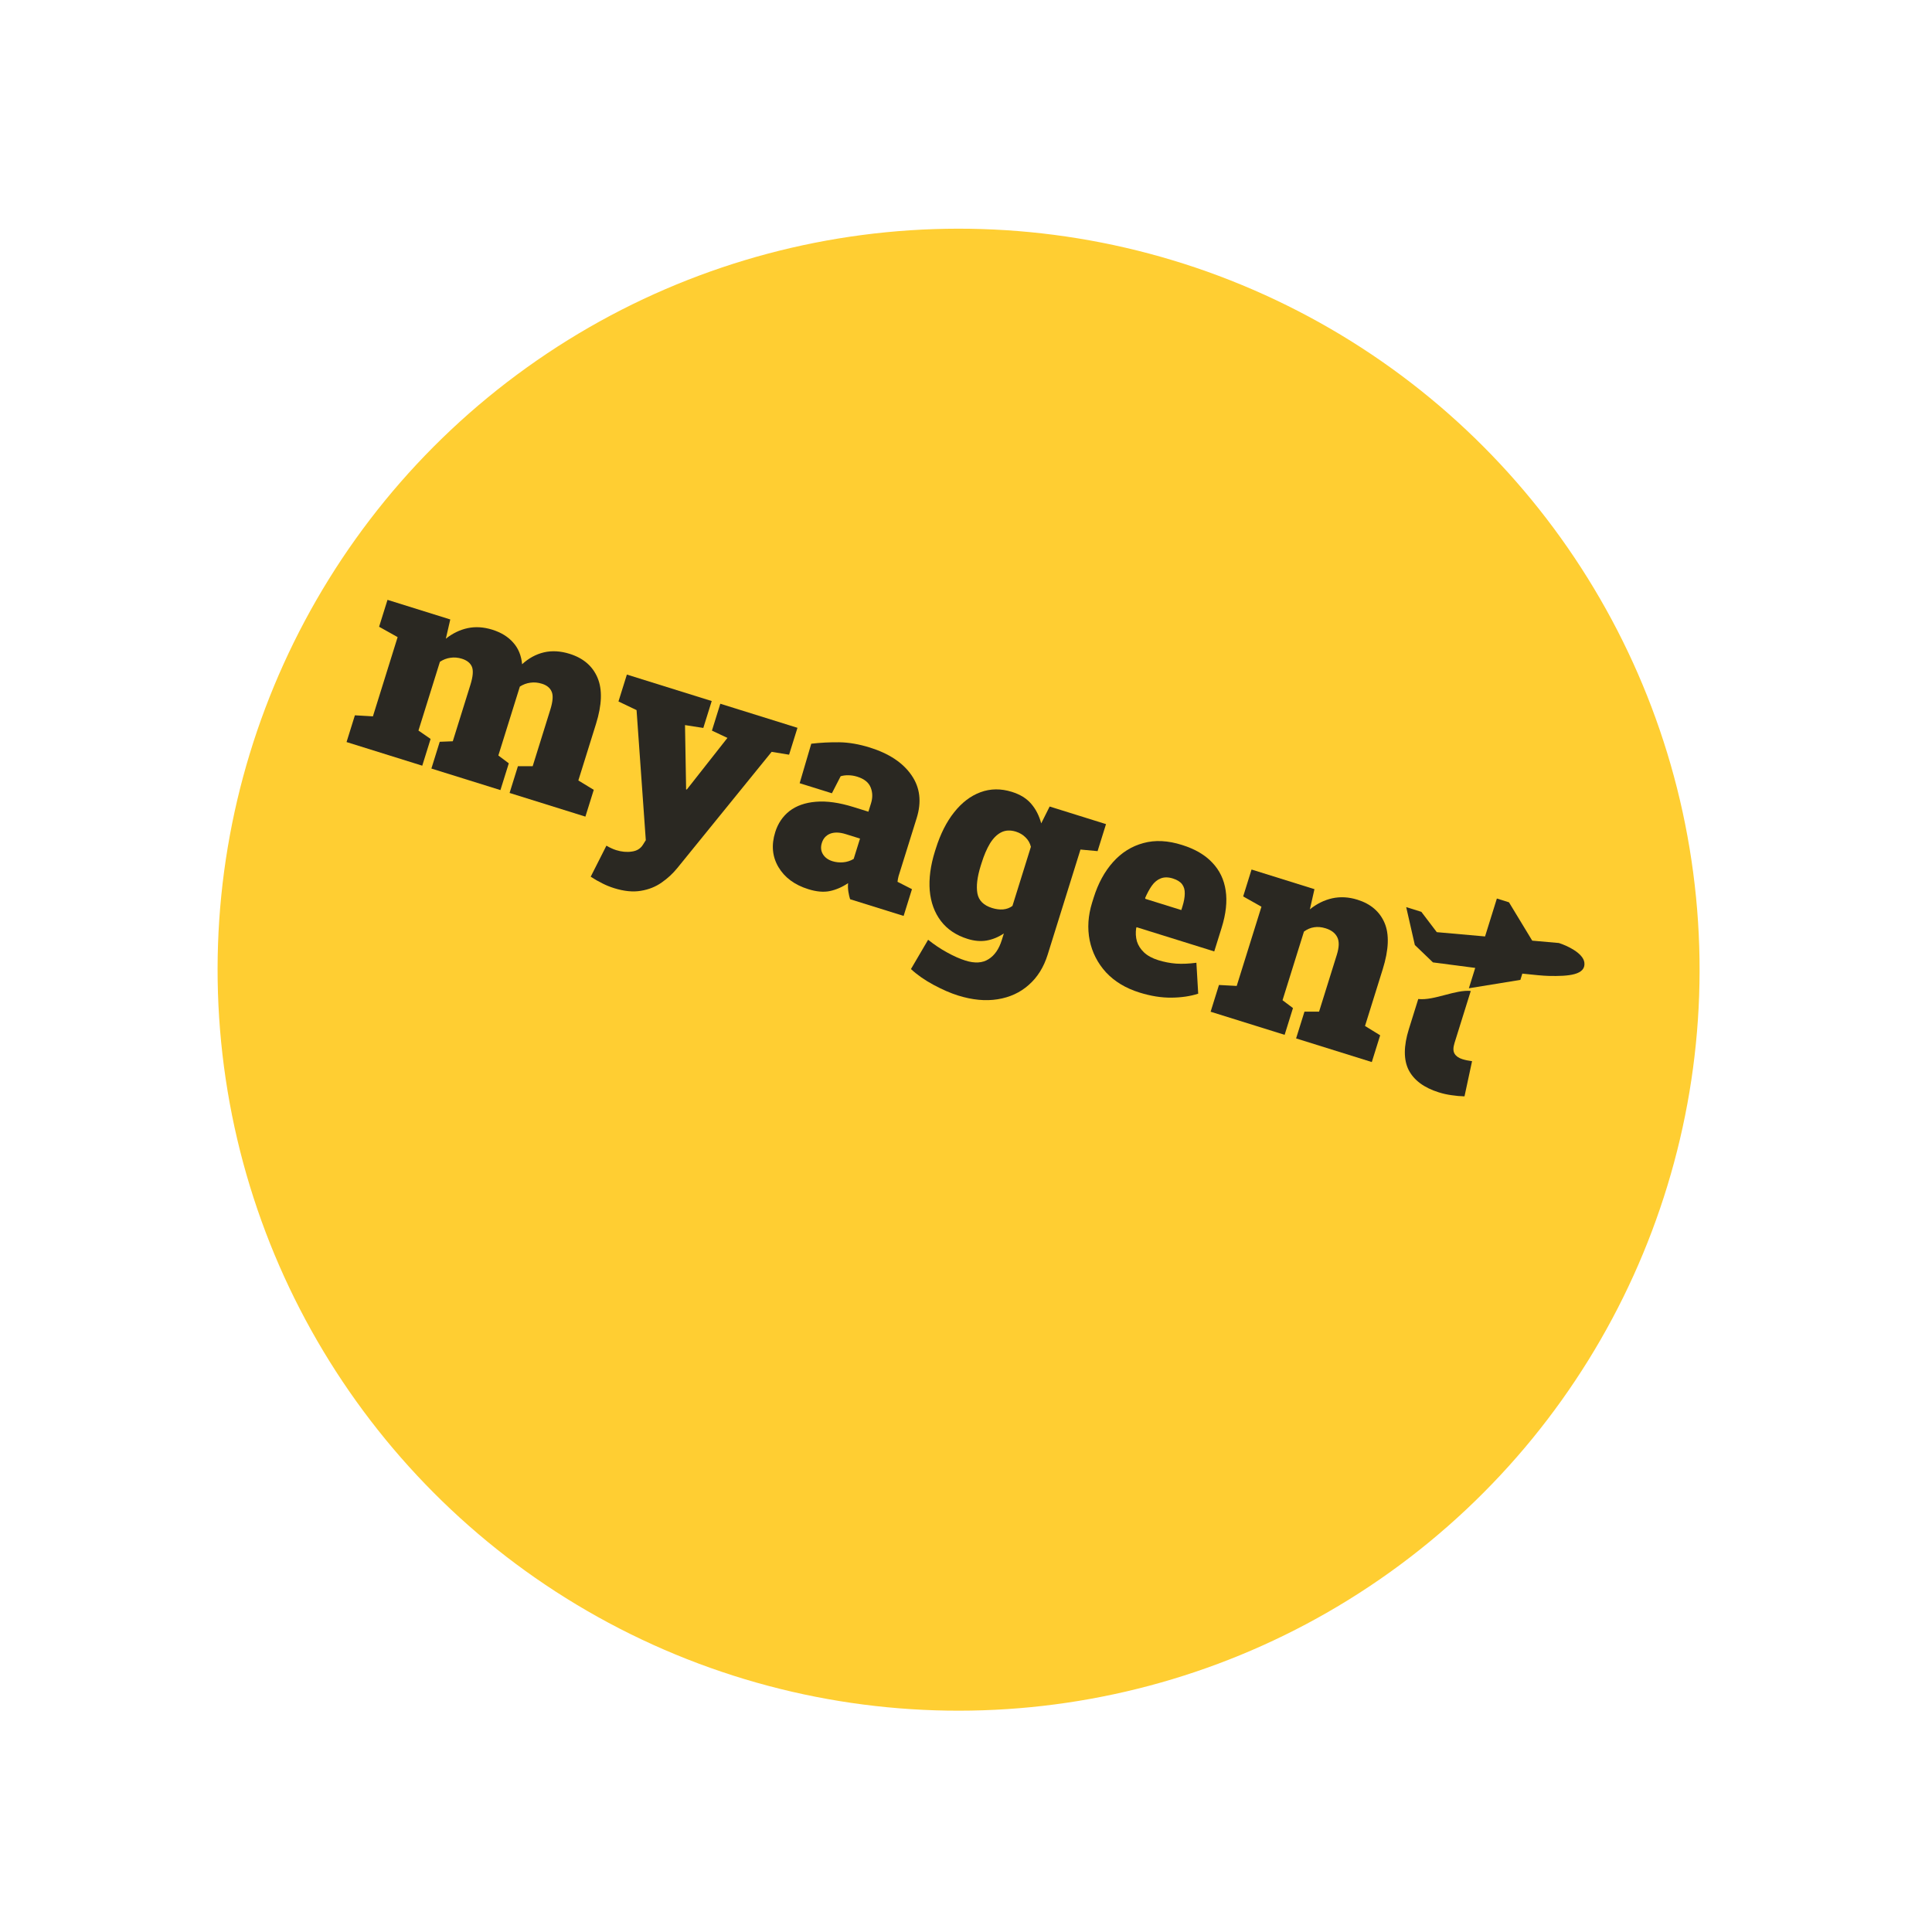<?xml version="1.0" encoding="UTF-8"?> <svg xmlns="http://www.w3.org/2000/svg" width="91" height="91" viewBox="0 0 91 91" fill="none"> <g filter="url(#filter0_di_71_137)"> <circle cx="45.151" cy="40.674" r="34.902" transform="rotate(-5.617 45.151 40.674)" fill="#FFCE32"></circle> </g> <path d="M72.17 44.306L73.424 44.417C73.79 44.531 74.578 44.888 74.627 45.346C74.69 45.918 73.897 45.99 72.94 45.967C72.708 45.962 72.259 45.92 71.704 45.859L71.612 46.154L69.186 46.549L69.485 45.59C68.74 45.495 68.023 45.4 67.494 45.33L66.641 44.511L66.234 42.726L66.948 42.949L67.675 43.906L69.948 44.108L70.505 42.322L71.075 42.5L72.17 44.306Z" fill="#131721" fill-opacity="0.9"></path> <path fill-rule="evenodd" clip-rule="evenodd" d="M52.095 45.8C52.496 46.23 53.022 46.548 53.674 46.751C54.203 46.916 54.704 46.996 55.178 46.991C55.651 46.986 56.071 46.923 56.437 46.804L56.352 45.347C56.009 45.393 55.692 45.407 55.401 45.388C55.116 45.366 54.834 45.312 54.555 45.225C54.272 45.136 54.049 45.015 53.886 44.861C53.723 44.706 53.611 44.532 53.55 44.337C53.495 44.14 53.483 43.932 53.516 43.713L53.535 43.672L57.193 44.813L57.54 43.701C57.745 43.045 57.809 42.46 57.731 41.945C57.654 41.426 57.443 40.987 57.096 40.627C56.755 40.264 56.283 39.989 55.681 39.801C55.014 39.588 54.405 39.558 53.854 39.71C53.304 39.858 52.829 40.154 52.429 40.601C52.029 41.047 51.723 41.608 51.512 42.285L51.441 42.512C51.249 43.127 51.211 43.72 51.325 44.291C51.443 44.863 51.7 45.366 52.095 45.8ZM55.642 42.865L53.952 42.338L53.937 42.299C54.034 42.073 54.14 41.879 54.253 41.717C54.372 41.551 54.511 41.437 54.67 41.375C54.835 41.309 55.026 41.31 55.243 41.378C55.444 41.441 55.589 41.531 55.678 41.648C55.767 41.766 55.809 41.912 55.804 42.086C55.804 42.261 55.766 42.468 55.692 42.705L55.642 42.865Z" fill="#131721" fill-opacity="0.9"></path> <path d="M16.323 34.952L16.716 33.692L17.565 33.741L18.729 30.009L17.856 29.521L18.252 28.254L21.209 29.177L21 30.084C21.317 29.832 21.659 29.666 22.025 29.587C22.392 29.508 22.78 29.533 23.19 29.66C23.604 29.79 23.93 29.991 24.169 30.263C24.413 30.533 24.554 30.873 24.592 31.286C24.9 31.004 25.241 30.818 25.616 30.728C25.994 30.639 26.399 30.662 26.829 30.796C27.473 30.997 27.911 31.372 28.144 31.922C28.378 32.472 28.354 33.197 28.072 34.099L27.241 36.761L27.967 37.203L27.573 38.464L24.002 37.349L24.395 36.089L25.09 36.089L25.92 33.427C26.042 33.038 26.063 32.754 25.983 32.577C25.908 32.4 25.756 32.276 25.526 32.205C25.338 32.146 25.156 32.13 24.981 32.156C24.808 32.178 24.643 32.239 24.486 32.339L23.473 35.585L23.965 35.954L23.571 37.214L20.319 36.2L20.712 34.939L21.327 34.915L22.158 32.253C22.279 31.864 22.302 31.581 22.227 31.404C22.152 31.228 21.995 31.103 21.758 31.028C21.573 30.971 21.393 30.955 21.219 30.982C21.046 31.004 20.88 31.067 20.721 31.171L19.71 34.41L20.282 34.805L19.889 36.065L16.323 34.952Z" fill="#131721" fill-opacity="0.9"></path> <path d="M28.924 41.833C28.735 41.774 28.55 41.699 28.367 41.606C28.188 41.518 28.006 41.414 27.823 41.294L28.563 39.832C28.639 39.878 28.712 39.916 28.784 39.948C28.858 39.984 28.936 40.015 29.017 40.041C29.28 40.123 29.527 40.146 29.758 40.11C29.993 40.08 30.168 39.973 30.284 39.788L30.418 39.574L29.983 33.447L29.131 33.04L29.527 31.773L33.523 33.02L33.127 34.287L32.265 34.153L32.316 37.124L32.313 37.177L32.35 37.188L34.263 34.756L33.533 34.413L33.928 33.147L37.562 34.281L37.167 35.547L36.345 35.413L31.906 40.882C31.694 41.144 31.447 41.373 31.165 41.568C30.883 41.768 30.556 41.898 30.187 41.958C29.816 42.022 29.395 41.98 28.924 41.833Z" fill="#131721" fill-opacity="0.9"></path> <path fill-rule="evenodd" clip-rule="evenodd" d="M36.667 40.843C36.959 41.334 37.427 41.681 38.071 41.881C38.456 42.002 38.795 42.031 39.089 41.97C39.382 41.908 39.669 41.784 39.947 41.597C39.934 41.727 39.938 41.864 39.961 42.006C39.984 42.148 40.011 42.264 40.041 42.355L42.562 43.141L42.955 41.881L42.274 41.534C42.284 41.447 42.3 41.357 42.324 41.266L43.176 38.536C43.417 37.766 43.335 37.09 42.931 36.51C42.529 35.926 41.875 35.492 40.969 35.209C40.461 35.051 39.981 34.968 39.528 34.962C39.08 34.957 38.641 34.98 38.212 35.03L37.665 36.89L39.184 37.364L39.596 36.562C39.715 36.527 39.839 36.512 39.968 36.516C40.102 36.518 40.239 36.54 40.379 36.584C40.706 36.686 40.917 36.855 41.01 37.091C41.104 37.323 41.109 37.572 41.026 37.838L40.903 38.232L40.208 38.015C39.532 37.804 38.94 37.72 38.431 37.764C37.928 37.805 37.514 37.95 37.189 38.199C36.868 38.45 36.643 38.782 36.514 39.196C36.324 39.803 36.376 40.352 36.667 40.843ZM39.706 40.617C39.532 40.63 39.366 40.612 39.21 40.564C39.005 40.5 38.855 40.39 38.76 40.234C38.665 40.079 38.648 39.9 38.711 39.7C38.776 39.491 38.907 39.347 39.102 39.268C39.301 39.191 39.547 39.198 39.838 39.289L40.508 39.498L40.209 40.457C40.054 40.548 39.887 40.602 39.706 40.617Z" fill="#131721" fill-opacity="0.9"></path> <path fill-rule="evenodd" clip-rule="evenodd" d="M45.123 46.889C44.775 46.78 44.391 46.613 43.971 46.388C43.551 46.162 43.197 45.914 42.907 45.644L43.716 44.264C44 44.492 44.296 44.69 44.603 44.858C44.914 45.031 45.204 45.16 45.474 45.245C45.917 45.383 46.279 45.361 46.561 45.179C46.846 45.002 47.054 44.703 47.185 44.281L47.283 43.967C47.027 44.139 46.756 44.25 46.471 44.301C46.191 44.348 45.893 44.322 45.577 44.224C45.036 44.055 44.616 43.773 44.316 43.379C44.017 42.984 43.842 42.506 43.792 41.946C43.747 41.384 43.828 40.77 44.035 40.106L44.076 39.977C44.292 39.285 44.581 38.712 44.943 38.258C45.306 37.8 45.719 37.486 46.182 37.315C46.65 37.142 47.144 37.136 47.664 37.299C48.05 37.419 48.351 37.605 48.569 37.858C48.787 38.11 48.945 38.418 49.043 38.782L49.44 37.988L52.095 38.817L51.698 40.089L50.892 40.015L49.346 44.968C49.161 45.559 48.865 46.033 48.456 46.391C48.052 46.751 47.563 46.976 46.99 47.067C46.422 47.159 45.8 47.1 45.123 46.889ZM46.727 42.768C46.907 42.824 47.08 42.847 47.245 42.835C47.412 42.82 47.56 42.765 47.688 42.67L48.557 39.885C48.513 39.709 48.429 39.562 48.304 39.442C48.181 39.318 48.029 39.228 47.849 39.171C47.591 39.091 47.36 39.102 47.157 39.205C46.959 39.305 46.783 39.48 46.629 39.729C46.479 39.979 46.347 40.286 46.234 40.651L46.193 40.78C46.028 41.309 45.976 41.742 46.037 42.081C46.099 42.415 46.329 42.644 46.727 42.768Z" fill="#131721" fill-opacity="0.9"></path> <path d="M57.022 47.654L57.415 46.394L58.251 46.439L59.416 42.707L58.555 42.223L58.95 40.956L61.913 41.881L61.697 42.832C62.022 42.569 62.373 42.396 62.751 42.311C63.132 42.228 63.528 42.25 63.938 42.378C64.561 42.572 64.987 42.937 65.215 43.471C65.444 44.006 65.415 44.733 65.129 45.651L64.294 48.325L65.008 48.764L64.614 50.024L61.048 48.911L61.442 47.651L62.13 47.65L62.967 44.969C63.078 44.612 63.085 44.338 62.988 44.146C62.892 43.949 62.71 43.81 62.444 43.726C62.243 43.664 62.059 43.647 61.893 43.676C61.728 43.701 61.569 43.768 61.418 43.879L60.409 47.112L60.901 47.482L60.508 48.742L57.022 47.654Z" fill="#131721" fill-opacity="0.9"></path> <path d="M67.771 51.452C67.074 51.234 66.601 50.884 66.351 50.401C66.107 49.916 66.11 49.271 66.361 48.468L66.802 47.055C67.175 47.098 67.619 46.981 68.061 46.865C68.49 46.752 68.918 46.64 69.275 46.675L68.508 49.132C68.441 49.349 68.442 49.516 68.514 49.633C68.585 49.749 68.707 49.834 68.879 49.888C68.953 49.911 69.028 49.93 69.105 49.945C69.181 49.96 69.258 49.973 69.336 49.983L68.98 51.64C68.775 51.635 68.572 51.616 68.37 51.585C68.171 51.559 67.972 51.514 67.771 51.452Z" fill="#131721" fill-opacity="0.9"></path> <defs> <filter id="filter0_di_71_137" x="0.246" y="0.769" width="89.811" height="89.81" filterUnits="userSpaceOnUse" color-interpolation-filters="sRGB"> <feFlood flood-opacity="0" result="BackgroundImageFix"></feFlood> <feColorMatrix in="SourceAlpha" type="matrix" values="0 0 0 0 0 0 0 0 0 0 0 0 0 0 0 0 0 0 127 0" result="hardAlpha"></feColorMatrix> <feOffset dy="5"></feOffset> <feGaussianBlur stdDeviation="5"></feGaussianBlur> <feComposite in2="hardAlpha" operator="out"></feComposite> <feColorMatrix type="matrix" values="0 0 0 0 0.922 0 0 0 0 0.51 0 0 0 0 0.012 0 0 0 0.2 0"></feColorMatrix> <feBlend mode="normal" in2="BackgroundImageFix" result="effect1_dropShadow_71_137"></feBlend> <feBlend mode="normal" in="SourceGraphic" in2="effect1_dropShadow_71_137" result="shape"></feBlend> <feColorMatrix in="SourceAlpha" type="matrix" values="0 0 0 0 0 0 0 0 0 0 0 0 0 0 0 0 0 0 127 0" result="hardAlpha"></feColorMatrix> <feOffset></feOffset> <feGaussianBlur stdDeviation="2.5"></feGaussianBlur> <feComposite in2="hardAlpha" operator="arithmetic" k2="-1" k3="1"></feComposite> <feColorMatrix type="matrix" values="0 0 0 0 0.91 0 0 0 0 0.486 0 0 0 0 0.004 0 0 0 0.2 0"></feColorMatrix> <feBlend mode="normal" in2="shape" result="effect2_innerShadow_71_137"></feBlend> </filter> </defs> </svg> 